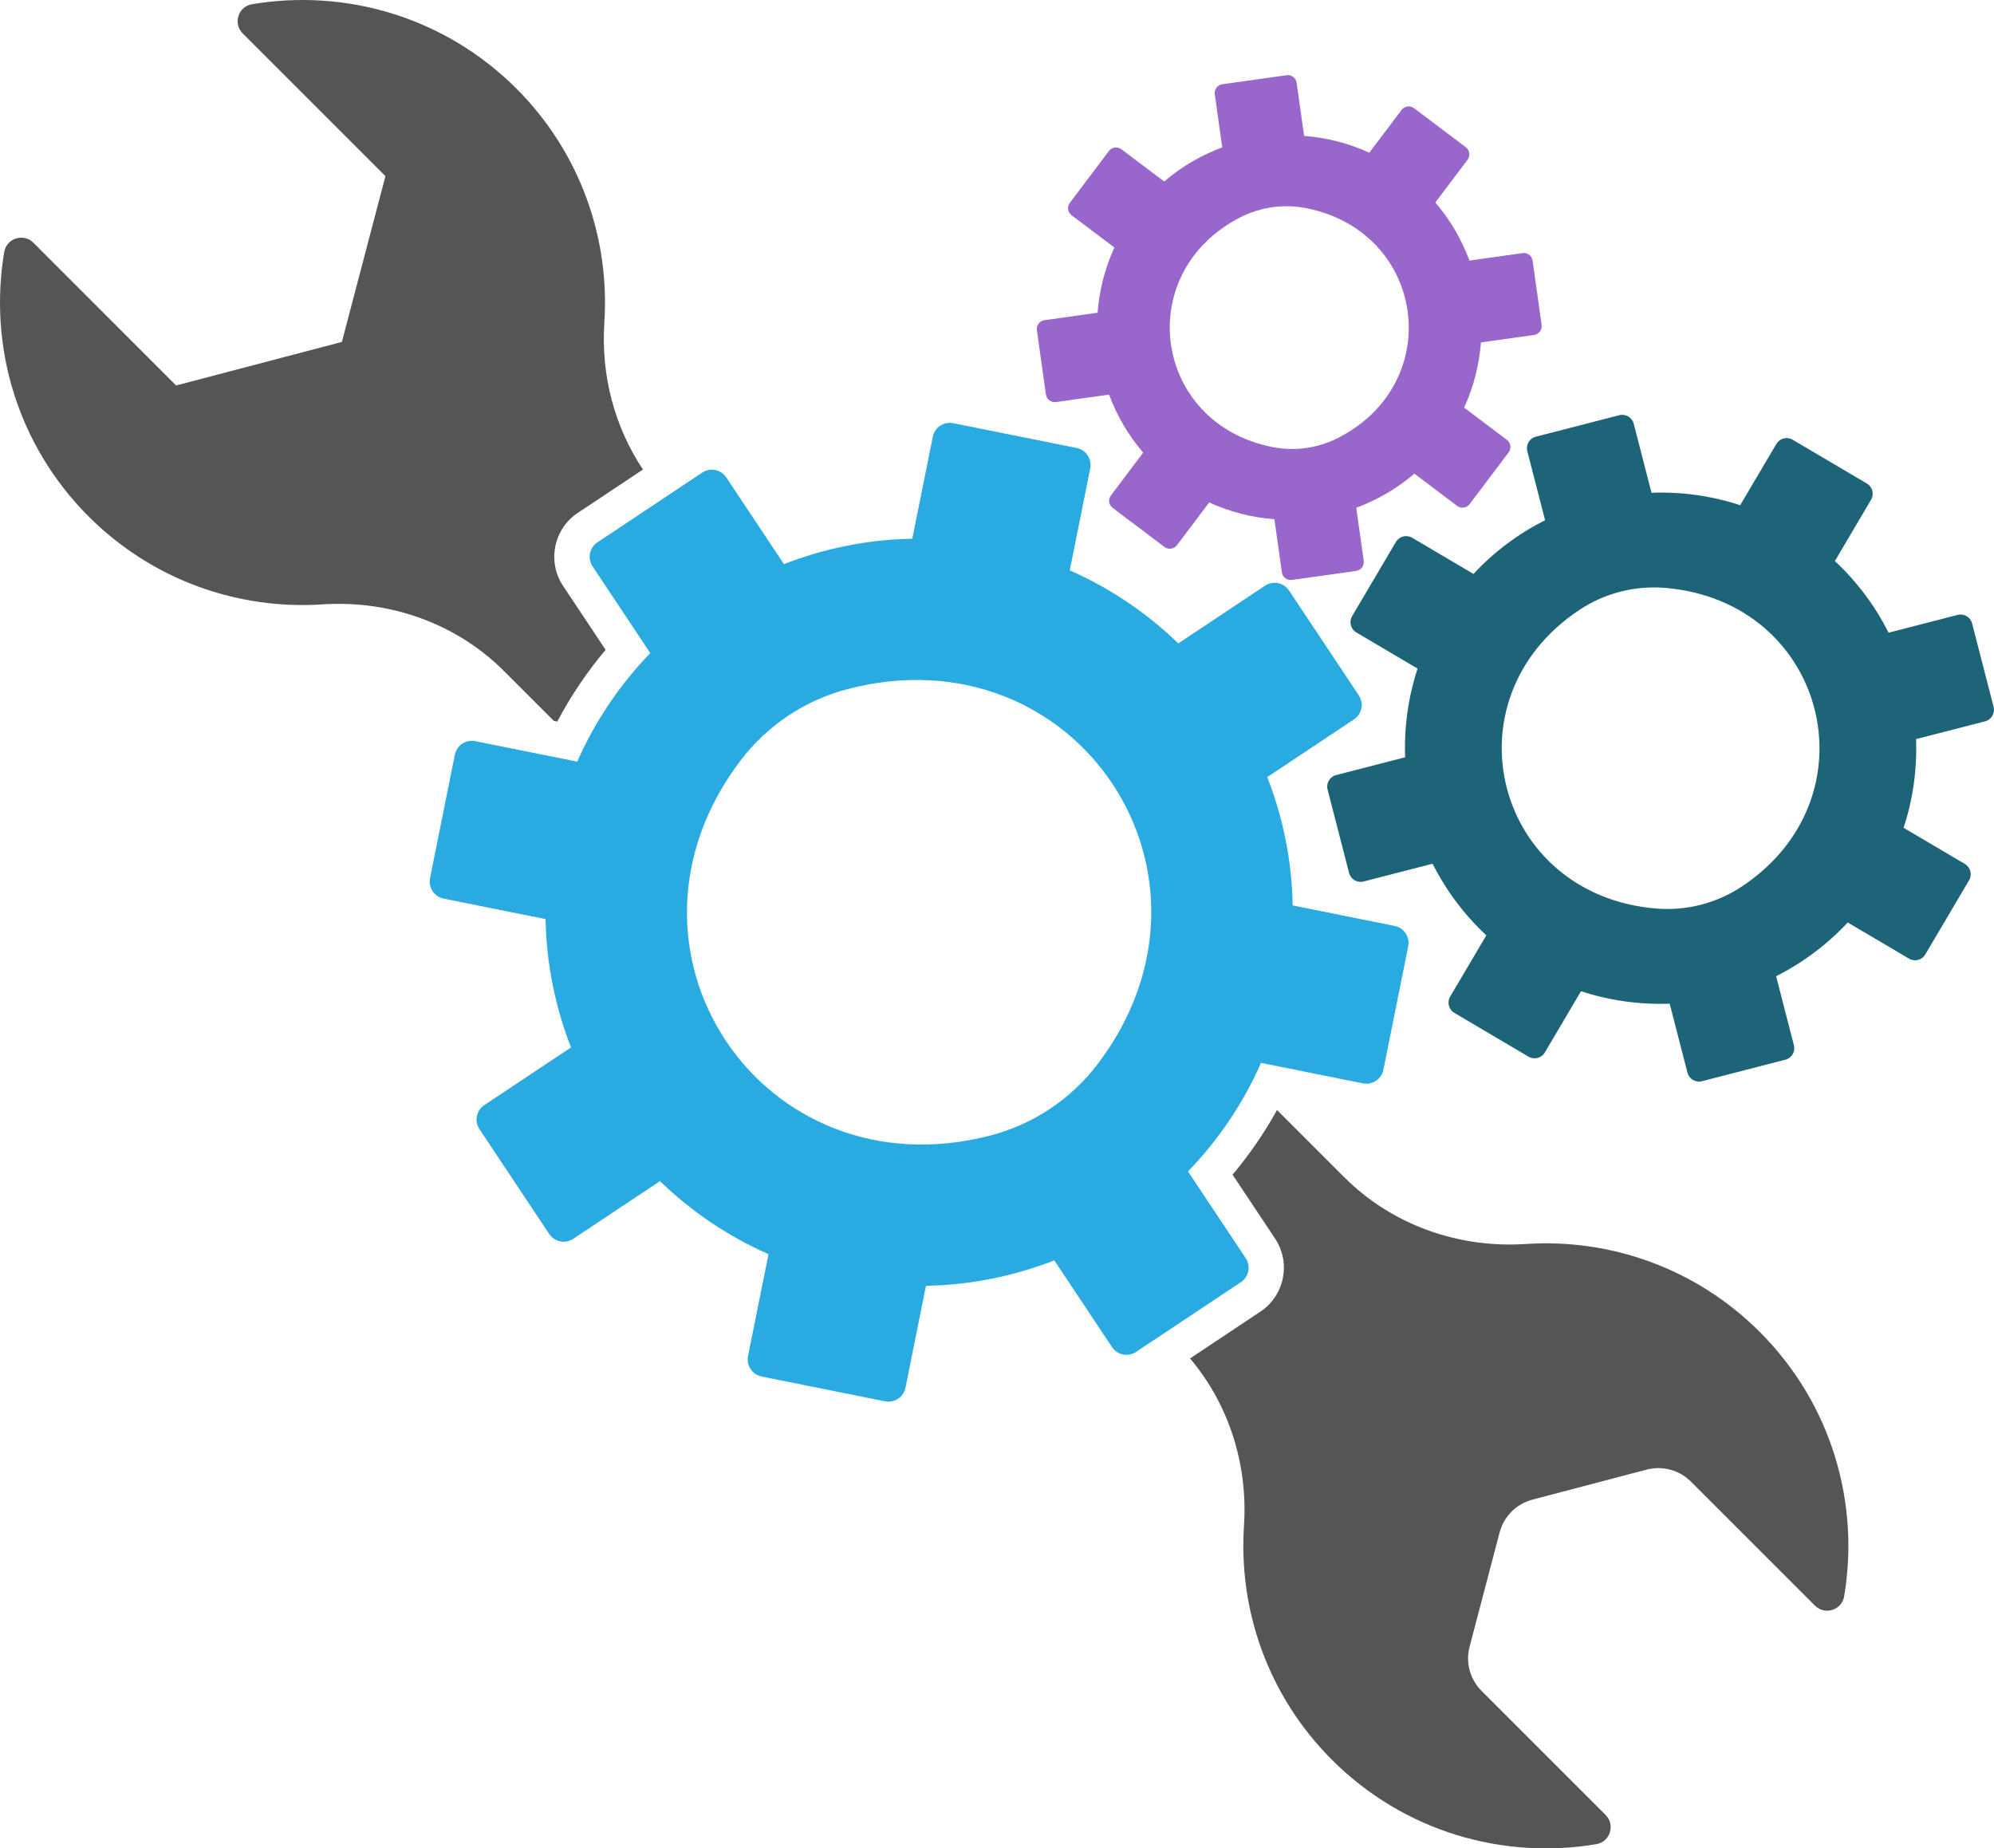 <?xml version="1.0" encoding="UTF-8"?><svg id="Layer_1" xmlns="http://www.w3.org/2000/svg" viewBox="0 0 722 669.29"><defs><style>.cls-1{fill:#1d6478;}.cls-2{fill:#29abe2;}.cls-3{fill:#96c;}.cls-4{fill:#555;}</style></defs><path class="cls-2" d="M504.97,335.27l-36.91-7.42c-.28-16.18-3.51-31.86-9.2-46.47l31.39-20.89c2.89-1.92,3.67-5.82,1.75-8.71l-25.25-37.95c-1.92-2.89-5.82-3.67-8.71-1.75l-31.39,20.89c-11.28-10.89-24.49-19.93-39.31-26.44l7.42-36.92c.68-3.4-1.52-6.72-4.92-7.4l-44.69-8.98c-3.4-.68-6.72,1.52-7.4,4.92l-7.42,36.92c-16.18.28-31.86,3.51-46.47,9.2l-20.89-31.39c-1.92-2.89-5.82-3.67-8.71-1.75l-37.95,25.25c-2.89,1.92-3.67,5.82-1.75,8.71l20.89,31.39c-10.89,11.28-19.93,24.49-26.44,39.31l-36.92-7.42c-3.4-.68-6.71,1.52-7.4,4.92l-8.98,44.69c-.68,3.4,1.52,6.71,4.92,7.4l36.92,7.42c.28,16.18,3.51,31.86,9.2,46.47l-31.39,20.89c-2.89,1.92-3.67,5.82-1.75,8.71l25.25,37.95c1.92,2.89,5.82,3.67,8.71,1.75l31.39-20.89c11.28,10.9,24.5,19.93,39.31,26.44l-7.42,36.91c-.68,3.4,1.52,6.72,4.92,7.4l44.69,8.98c3.4.68,6.71-1.52,7.4-4.92l7.42-36.91c16.18-.28,31.86-3.51,46.47-9.2l20.89,31.39c1.92,2.89,5.82,3.67,8.71,1.75l37.95-25.25c2.89-1.92,3.67-5.82,1.75-8.71l-20.89-31.39c10.89-11.28,19.93-24.5,26.44-39.31l36.91,7.42c3.4.68,6.72-1.52,7.4-4.92l8.98-44.69c.68-3.4-1.52-6.72-4.92-7.4h0ZM397.37,385.39c-9.63,12.65-23.34,21.77-38.73,25.77-83.01,21.55-142.36-67.67-90.41-135.9,9.63-12.65,23.34-21.77,38.73-25.77,83-21.55,142.36,67.67,90.41,135.9h0Z"/><path class="cls-1" d="M711.46,312.84l-22.19-13.1c3.46-10.52,4.9-21.38,4.51-32.11l24.99-6.44c2.3-.59,3.68-2.94,3.09-5.24l-7.79-30.21c-.59-2.3-2.94-3.68-5.24-3.09l-24.99,6.44c-4.84-9.58-11.35-18.39-19.46-25.93l13.1-22.19c1.21-2.05.53-4.68-1.52-5.89l-26.87-15.86c-2.05-1.21-4.68-.53-5.89,1.52l-13.1,22.19c-10.52-3.46-21.38-4.9-32.11-4.51l-6.44-24.99c-.59-2.3-2.94-3.68-5.24-3.09l-30.21,7.79c-2.3.59-3.68,2.94-3.09,5.24l6.44,24.99c-9.58,4.84-18.39,11.35-25.93,19.46l-22.19-13.1c-2.05-1.21-4.68-.53-5.89,1.52l-15.86,26.87c-1.21,2.05-.53,4.68,1.52,5.89l22.19,13.1c-3.46,10.52-4.9,21.38-4.51,32.11l-24.99,6.44c-2.3.59-3.68,2.94-3.09,5.24l7.79,30.21c.59,2.3,2.94,3.68,5.24,3.09l24.99-6.44c4.84,9.58,11.35,18.39,19.46,25.93l-13.1,22.19c-1.21,2.05-.53,4.68,1.52,5.89l26.87,15.86c2.05,1.21,4.68.53,5.89-1.52l13.1-22.19c10.52,3.46,21.38,4.9,32.11,4.51l6.44,24.99c.59,2.3,2.94,3.68,5.24,3.09l30.21-7.79c2.3-.59,3.68-2.94,3.09-5.24l-6.44-24.99c9.58-4.84,18.39-11.35,25.93-19.46l22.19,13.1c2.05,1.21,4.68.53,5.89-1.52l15.86-26.87c1.21-2.05.53-4.68-1.52-5.89h0ZM630.64,321.04c-9.07,6.01-19.99,8.83-30.83,7.95-58.5-4.74-76.8-75.76-27.88-108.18,9.07-6.01,19.98-8.82,30.83-7.95,58.5,4.74,76.8,75.76,27.88,108.18h0Z"/><path class="cls-3" d="M545.62,159.27l-15.48-11.67c3.47-7.57,5.47-15.56,6.09-23.61l19.22-2.7c1.77-.25,3-1.88,2.75-3.65l-3.26-23.24c-.25-1.77-1.88-3-3.65-2.75l-19.22,2.7c-2.81-7.57-6.93-14.7-12.35-21.03l11.67-15.48c1.08-1.43.79-3.45-.64-4.53l-18.74-14.13c-1.43-1.08-3.45-.79-4.53.64l-11.67,15.48c-7.57-3.47-15.56-5.47-23.61-6.09l-2.7-19.22c-.25-1.77-1.88-3-3.65-2.75l-23.24,3.26c-1.77.25-3,1.88-2.75,3.65l2.7,19.22c-7.57,2.81-14.71,6.93-21.03,12.35l-15.48-11.67c-1.43-1.08-3.45-.79-4.53.64l-14.13,18.74c-1.08,1.43-.79,3.45.64,4.53l15.48,11.67c-3.47,7.57-5.47,15.56-6.09,23.61l-19.22,2.7c-1.77.25-3,1.88-2.75,3.65l3.26,23.24c.25,1.77,1.88,3,3.65,2.75l19.22-2.7c2.81,7.57,6.93,14.71,12.35,21.03l-11.67,15.48c-1.08,1.43-.79,3.45.64,4.53l18.74,14.13c1.43,1.08,3.45.79,4.53-.64l11.67-15.48c7.57,3.47,15.56,5.47,23.61,6.09l2.7,19.22c.25,1.77,1.88,3,3.65,2.75l23.24-3.26c1.77-.25,3-1.88,2.75-3.65l-2.7-19.22c7.57-2.81,14.71-6.93,21.03-12.35l15.48,11.67c1.43,1.08,3.45.79,4.53-.64l14.13-18.74c1.08-1.43.79-3.45-.64-4.53h0ZM484.52,158.56c-7.29,3.73-15.68,4.9-23.72,3.33-43.32-8.5-50.98-63.13-11.67-83.21,7.29-3.72,15.68-4.9,23.72-3.33,43.32,8.5,50.98,63.12,11.67,83.21Z"/><path class="cls-4" d="M637.18,482.28c-23.23-23.23-54.31-33.85-84.71-31.84-24.43,1.61-48.45-6.89-65.76-24.2l-24.32-24.32c-4.58,8.29-9.96,16.12-16.09,23.43l15.39,23.13c5.83,8.76,3.44,20.62-5.31,26.45l-25.47,16.95c14.13,16.77,20.98,38.51,19.52,60.62-2,30.4,8.61,61.47,31.84,84.71,26.06,26.06,61.98,36.24,95.75,30.55,4.99-.84,6.92-7,3.35-10.57l-44.92-44.92c-4.19-4.19-5.84-10.28-4.33-16.01l10.87-41.37c1.53-5.81,6.07-10.35,11.88-11.88l41.37-10.87c5.73-1.5,11.82.15,16.01,4.33l44.92,44.92c3.58,3.58,9.73,1.64,10.57-3.35,5.69-33.77-4.49-69.69-30.55-95.75h0Z"/><path class="cls-4" d="M200.53,261.03l1.26.25c4.87-9.25,10.72-17.94,17.49-25.99l-15.39-23.13c-5.83-8.76-3.44-20.62,5.32-26.45l23.59-15.69c-10.35-15.53-15.23-34.25-13.98-53.24,2-30.4-8.61-61.47-31.84-84.71C160.92,6.02,125-4.16,91.23,1.53c-4.99.84-6.92,7-3.35,10.57l51.68,51.68-15.77,60.03-60.03,15.77L12.1,87.9c-3.58-3.58-9.73-1.64-10.57,3.35-5.69,33.77,4.49,69.69,30.55,95.75,23.23,23.23,54.31,33.85,84.71,31.84,24.43-1.61,48.45,6.89,65.76,24.2l18,18h-.02Z"/></svg>